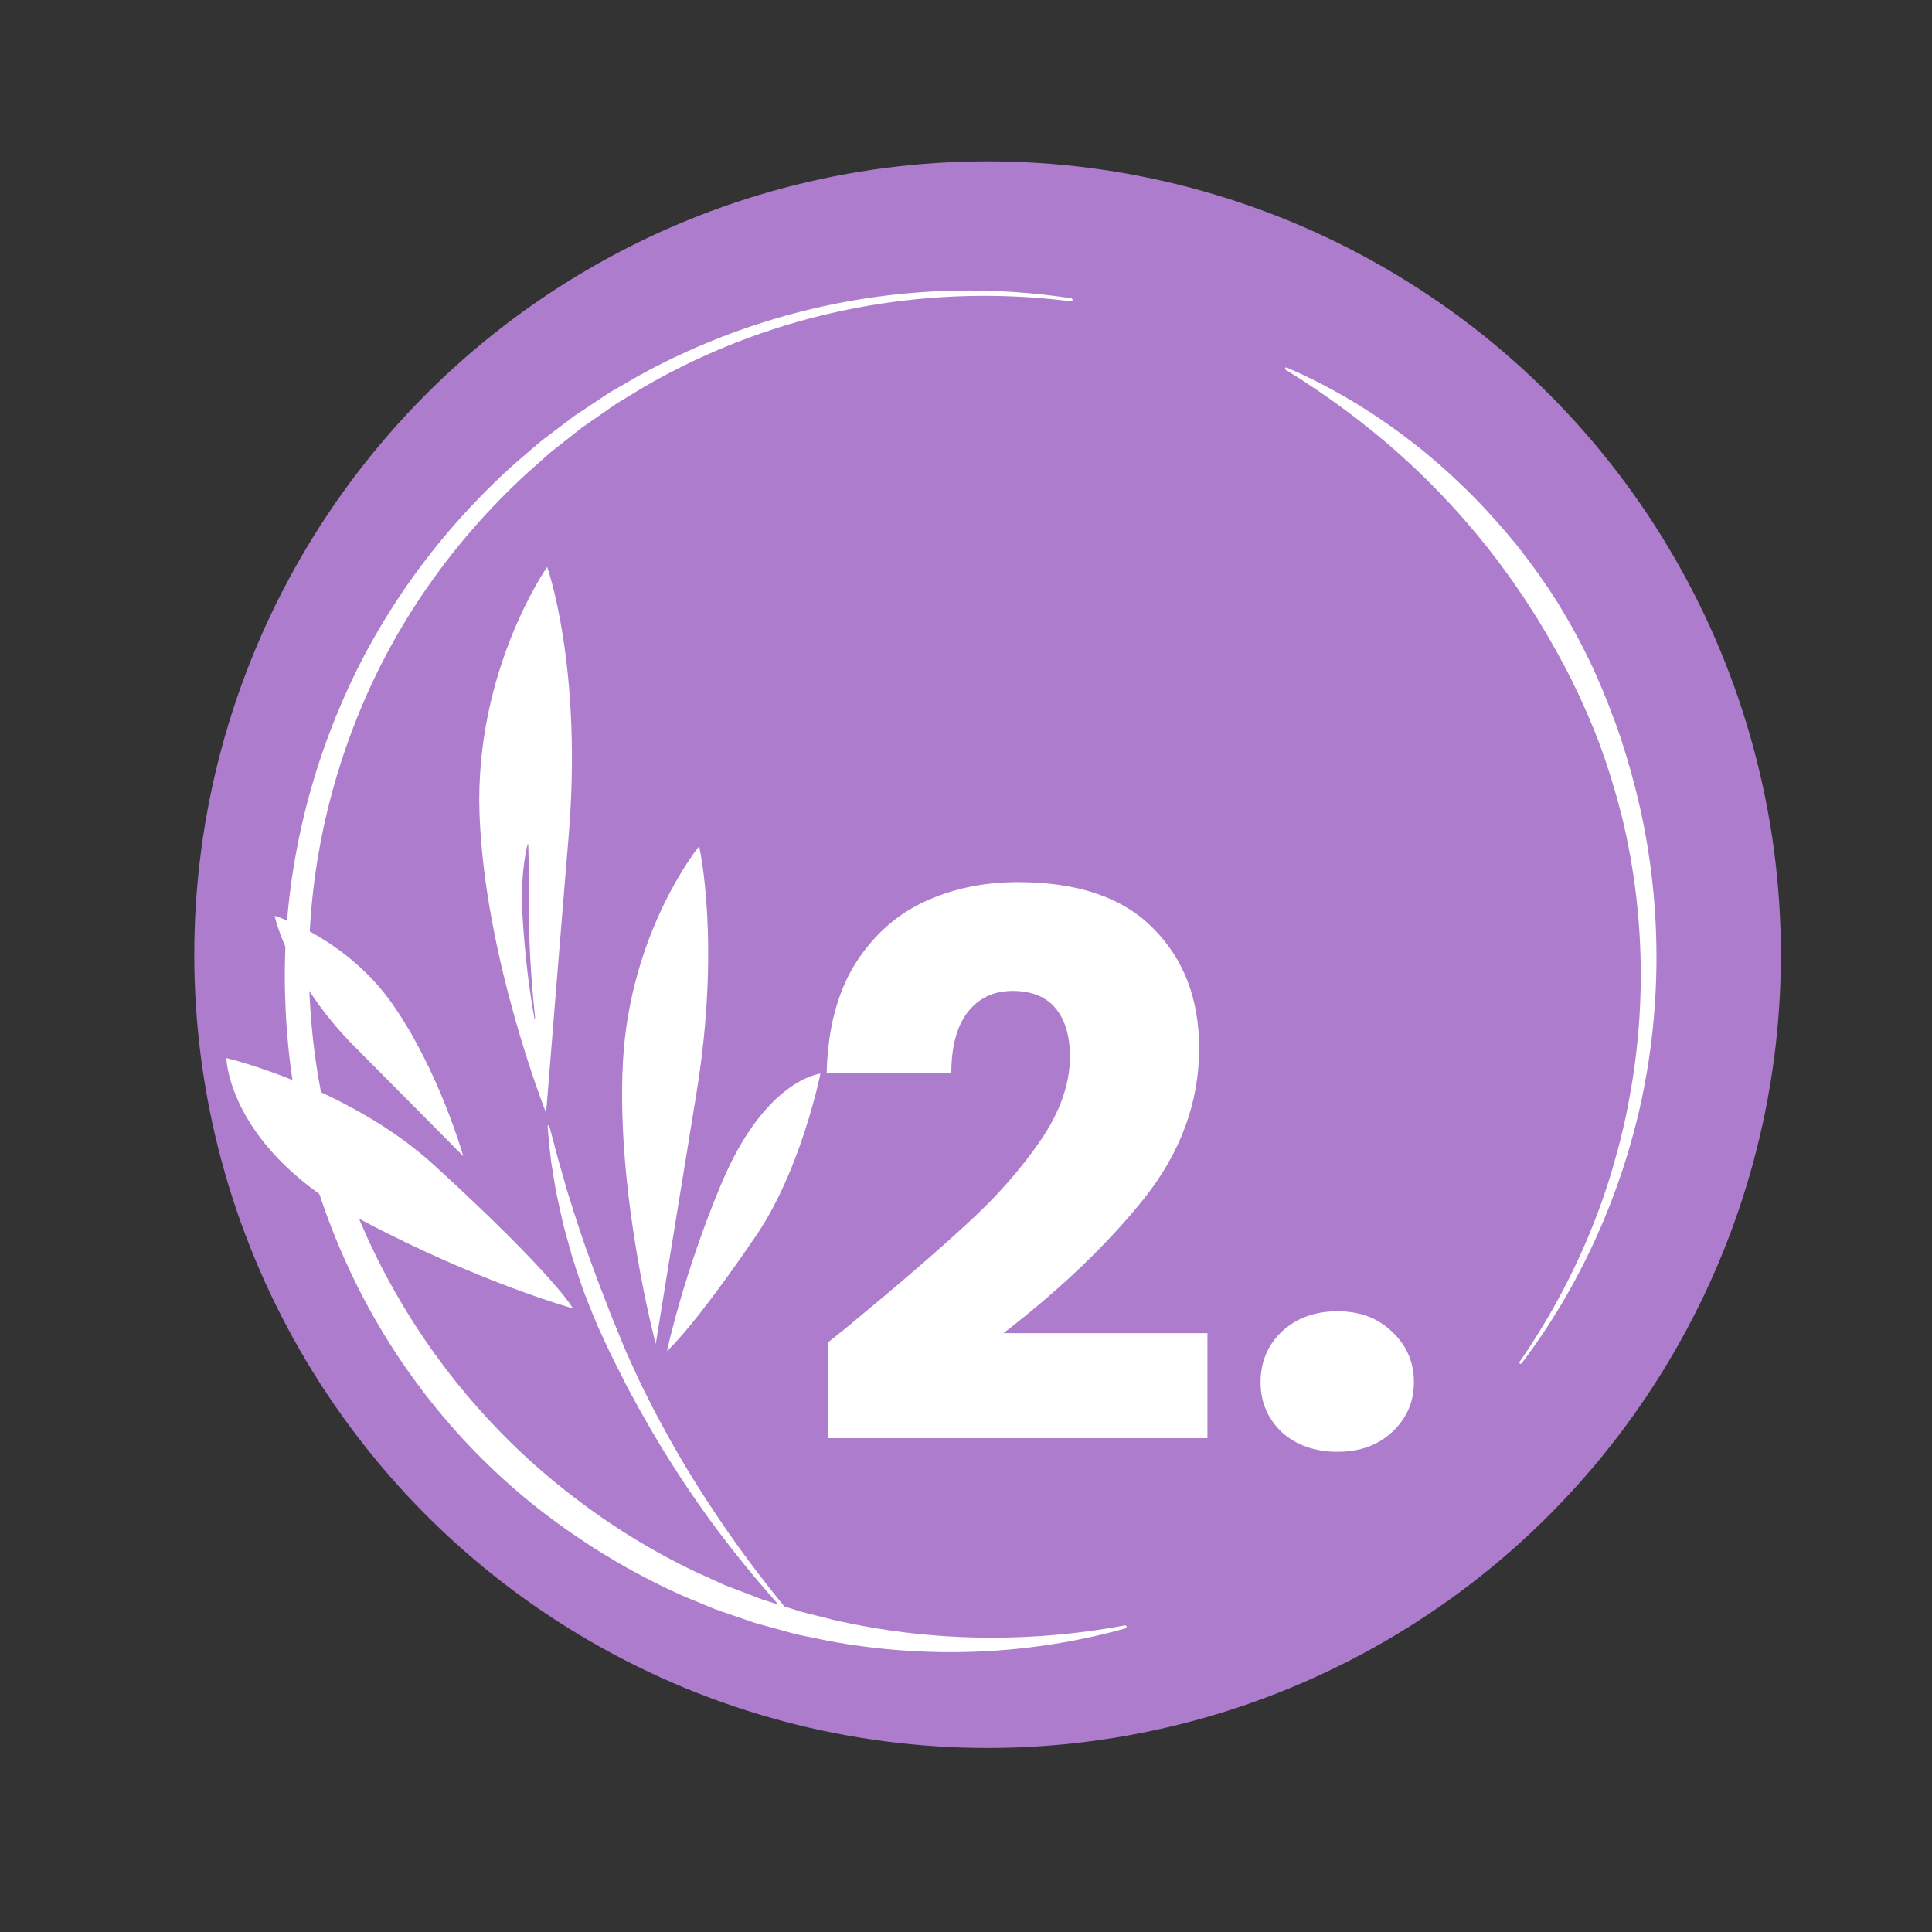 <svg width="179" height="179" viewBox="0 0 179 179" fill="none" xmlns="http://www.w3.org/2000/svg">
<rect x="0" y="0" width="179" height="179" fill="#333333" stroke="none"/>
<circle cx="91.5" cy="88.449" r="73.5" fill="#AD7CCD"/>
<path d="M76.73 124.359C78.317 123.099 79.04 122.516 78.9 122.609C83.473 118.829 87.067 115.726 89.68 113.299C92.34 110.872 94.58 108.329 96.4 105.669C98.22 103.009 99.13 100.419 99.13 97.899C99.13 95.986 98.687 94.492 97.8 93.419C96.913 92.346 95.583 91.809 93.81 91.809C92.037 91.809 90.637 92.486 89.61 93.839C88.63 95.146 88.14 97.012 88.14 99.439H76.59C76.683 95.472 77.523 92.159 79.11 89.499C80.743 86.839 82.867 84.879 85.48 83.619C88.14 82.359 91.08 81.729 94.3 81.729C99.853 81.729 104.03 83.152 106.83 85.999C109.677 88.846 111.1 92.556 111.1 97.129C111.1 102.122 109.397 106.766 105.99 111.059C102.583 115.306 98.243 119.459 92.97 123.519H111.87V133.249H76.73V124.359ZM123.93 134.509C121.83 134.509 120.104 133.902 118.75 132.689C117.444 131.429 116.79 129.889 116.79 128.069C116.79 126.202 117.444 124.639 118.75 123.379C120.104 122.119 121.83 121.489 123.93 121.489C125.984 121.489 127.664 122.119 128.97 123.379C130.324 124.639 131 126.202 131 128.069C131 129.889 130.324 131.429 128.97 132.689C127.664 133.902 125.984 134.509 123.93 134.509Z" fill="white"/>
<g clip-path="url(#clip0_965_357)">
<path d="M99.211 27.918C90.135 26.756 80.831 27.594 72.138 30.344C67.792 31.718 63.6 33.571 59.662 35.854L58.202 36.739L57.472 37.182L57.108 37.404L56.756 37.646L53.953 39.592L51.273 41.7C51.046 41.868 50.836 42.063 50.625 42.251L49.988 42.818L48.715 43.952C42.033 50.108 36.66 57.688 33.256 66.076C29.826 74.447 28.227 83.553 28.7 92.549C28.926 97.046 29.637 101.508 30.819 105.839C32.018 110.165 33.712 114.343 35.822 118.287C40.042 126.172 45.92 133.156 53.027 138.598C56.559 141.341 60.393 143.696 64.441 145.628L65.974 146.326L66.741 146.677L67.124 146.85C67.253 146.906 67.385 146.953 67.517 147.003L70.666 148.207L73.885 149.217L74.288 149.344L74.698 149.447L75.517 149.653L77.157 150.066C85.946 152.098 95.196 152.266 104.212 150.595C104.289 150.58 104.365 150.632 104.378 150.707C104.391 150.779 104.347 150.851 104.275 150.872C95.397 153.352 85.89 153.735 76.737 152.025L75.027 151.674L74.171 151.498L73.743 151.408L73.323 151.294L69.95 150.364L66.64 149.229C66.503 149.18 66.363 149.134 66.228 149.084L65.823 148.916L65.014 148.581L63.396 147.911C59.123 146.021 55.07 143.642 51.302 140.864C43.765 135.307 37.576 127.938 33.326 119.596C31.205 115.424 29.541 111.022 28.382 106.494C27.234 101.963 26.579 97.313 26.429 92.647C26.085 83.314 27.888 73.93 31.554 65.361C35.192 56.775 40.834 49.084 47.76 42.897L49.084 41.762L49.745 41.197C49.965 41.009 50.184 40.816 50.421 40.645L53.2 38.547L56.098 36.619L56.461 36.38L56.837 36.162L57.59 35.727L59.095 34.856C63.153 32.611 67.449 30.816 71.883 29.506C76.318 28.198 80.888 27.379 85.483 27.062C90.081 26.752 94.705 26.945 99.25 27.635C99.328 27.646 99.382 27.72 99.37 27.797C99.358 27.875 99.286 27.927 99.211 27.918Z" fill="white"/>
<path d="M140.788 126.182C143.335 122.501 145.49 118.56 147.206 114.448C148.061 112.39 148.813 110.293 149.432 108.154C150.055 106.02 150.592 103.863 150.973 101.677C152.596 92.952 152.323 83.911 150.195 75.361C149.648 73.226 148.998 71.123 148.249 69.058C147.476 67 146.594 64.988 145.622 63.022C144.642 61.059 143.561 59.151 142.416 57.285L141.532 55.9C141.246 55.431 140.914 54.994 140.613 54.538C140.014 53.621 139.342 52.754 138.699 51.867C136.047 48.376 133.065 45.122 129.778 42.181C126.491 39.235 122.913 36.601 119.112 34.255C119.059 34.223 119.042 34.151 119.075 34.099C119.104 34.05 119.166 34.031 119.217 34.054C123.339 35.827 127.235 38.174 130.809 40.948C131.709 41.634 132.579 42.36 133.43 43.106L134.066 43.669L134.686 44.25C135.098 44.639 135.518 45.02 135.924 45.418C137.536 47.014 139.051 48.708 140.498 50.462C141.906 52.247 143.235 54.096 144.436 56.031C145.621 57.973 146.701 59.978 147.66 62.043C148.595 64.115 149.431 66.233 150.157 68.383C150.869 70.54 151.474 72.73 151.973 74.941C153.937 83.797 153.971 93.057 152.092 101.899C150.186 110.733 146.396 119.147 140.977 126.321C140.938 126.371 140.867 126.381 140.818 126.344C140.77 126.308 140.758 126.238 140.793 126.188L140.788 126.182Z" fill="white"/>
<g clip-path="url(#clip1_965_357)">
<path d="M74.295 151.014C71.243 147.827 68.413 144.421 65.793 140.854C63.194 137.273 60.818 133.516 58.713 129.607C58.164 128.642 57.678 127.642 57.177 126.651C56.659 125.668 56.203 124.651 55.733 123.643C55.253 122.638 54.851 121.601 54.437 120.567C54.01 119.539 53.683 118.471 53.323 117.417L53.066 116.623C52.984 116.357 52.914 116.088 52.838 115.819L52.39 114.209C52.32 113.939 52.244 113.673 52.179 113.401L51.994 112.587C51.869 112.045 51.752 111.5 51.635 110.956C51.51 110.414 51.425 109.864 51.332 109.316L51.07 107.669C50.928 106.567 50.823 105.459 50.737 104.353C50.736 104.313 50.765 104.274 50.805 104.27C50.84 104.27 50.873 104.291 50.885 104.326C51.196 105.397 51.449 106.467 51.744 107.527L52.202 109.113C52.356 109.64 52.484 110.174 52.662 110.693C53.312 112.788 53.985 114.873 54.749 116.923L55.314 118.463C55.492 118.979 55.697 119.486 55.9 119.994C56.302 121.012 56.67 122.041 57.104 123.047C57.52 124.059 57.917 125.08 58.383 126.072C58.839 127.067 59.279 128.073 59.782 129.045C61.731 132.974 63.952 136.772 66.409 140.413C68.848 144.071 71.537 147.561 74.408 150.906C74.436 150.938 74.431 150.984 74.4 151.011C74.371 151.039 74.325 151.035 74.297 151.006L74.295 151.014Z" fill="white"/>
<path d="M20.97 98.028C20.97 98.028 32.323 100.721 40.235 107.963C51.521 118.29 53.084 121.225 53.084 121.225C53.084 121.225 44.538 118.869 33.67 113.127C21.113 106.495 20.97 98.028 20.97 98.028Z" fill="white"/>
<path d="M76.014 99.47C76.014 99.47 74.25 108.322 70.068 114.46C64.103 123.218 61.794 125.178 61.794 125.178C61.794 125.178 63.33 118.002 66.849 109.633C70.914 99.968 76.014 99.47 76.014 99.47Z" fill="white"/>
<path d="M64.774 78.403C64.774 78.403 66.838 87.291 64.496 101.485C63.455 107.81 60.755 124.517 60.755 124.517C60.755 124.517 57.075 110.733 57.71 98.458C58.342 86.256 64.774 78.403 64.774 78.403Z" fill="white"/>
<path d="M25.445 84.852C25.445 84.852 26.706 90.816 32.903 97.02C35.665 99.785 42.919 107.117 42.919 107.117C42.919 107.117 40.69 99.2 36.358 93.018C32.055 86.871 25.445 84.85 25.445 84.85L25.445 84.852Z" fill="white"/>
<path d="M50.695 52.526C50.695 52.526 53.999 61.798 52.679 77.555C52.089 84.577 50.597 103.116 50.597 103.116C50.597 103.116 44.91 88.816 44.429 75.423C43.952 62.108 50.695 52.526 50.695 52.526Z" fill="white"/>
<path d="M48.943 78.248C48.985 79.606 48.985 80.942 49.008 82.282C49.048 83.621 48.988 84.961 49.028 86.306C49.065 87.649 49.132 88.99 49.228 90.335C49.317 91.676 49.437 93.019 49.582 94.357C49.583 94.376 49.572 94.39 49.553 94.393C49.537 94.393 49.521 94.383 49.518 94.367C49.271 93.039 49.083 91.703 48.908 90.366C48.747 89.026 48.615 87.68 48.513 86.333C48.417 84.987 48.307 83.632 48.364 82.277C48.403 81.599 48.437 80.924 48.527 80.25C48.596 79.577 48.727 78.905 48.878 78.243C48.883 78.227 48.899 78.216 48.918 78.218C48.931 78.221 48.942 78.237 48.943 78.25L48.943 78.248Z" fill="#AD7CCD"/>
</g>
</g>
<defs>
<clipPath id="clip0_965_357">
<rect width="128" height="125" fill="white" transform="translate(0 90.51) rotate(-45)"/>
</clipPath>
<clipPath id="clip1_965_357">
<rect width="55" height="99" fill="white" transform="translate(20 53.19) rotate(-1.239)"/>
</clipPath>
</defs>
</svg>
